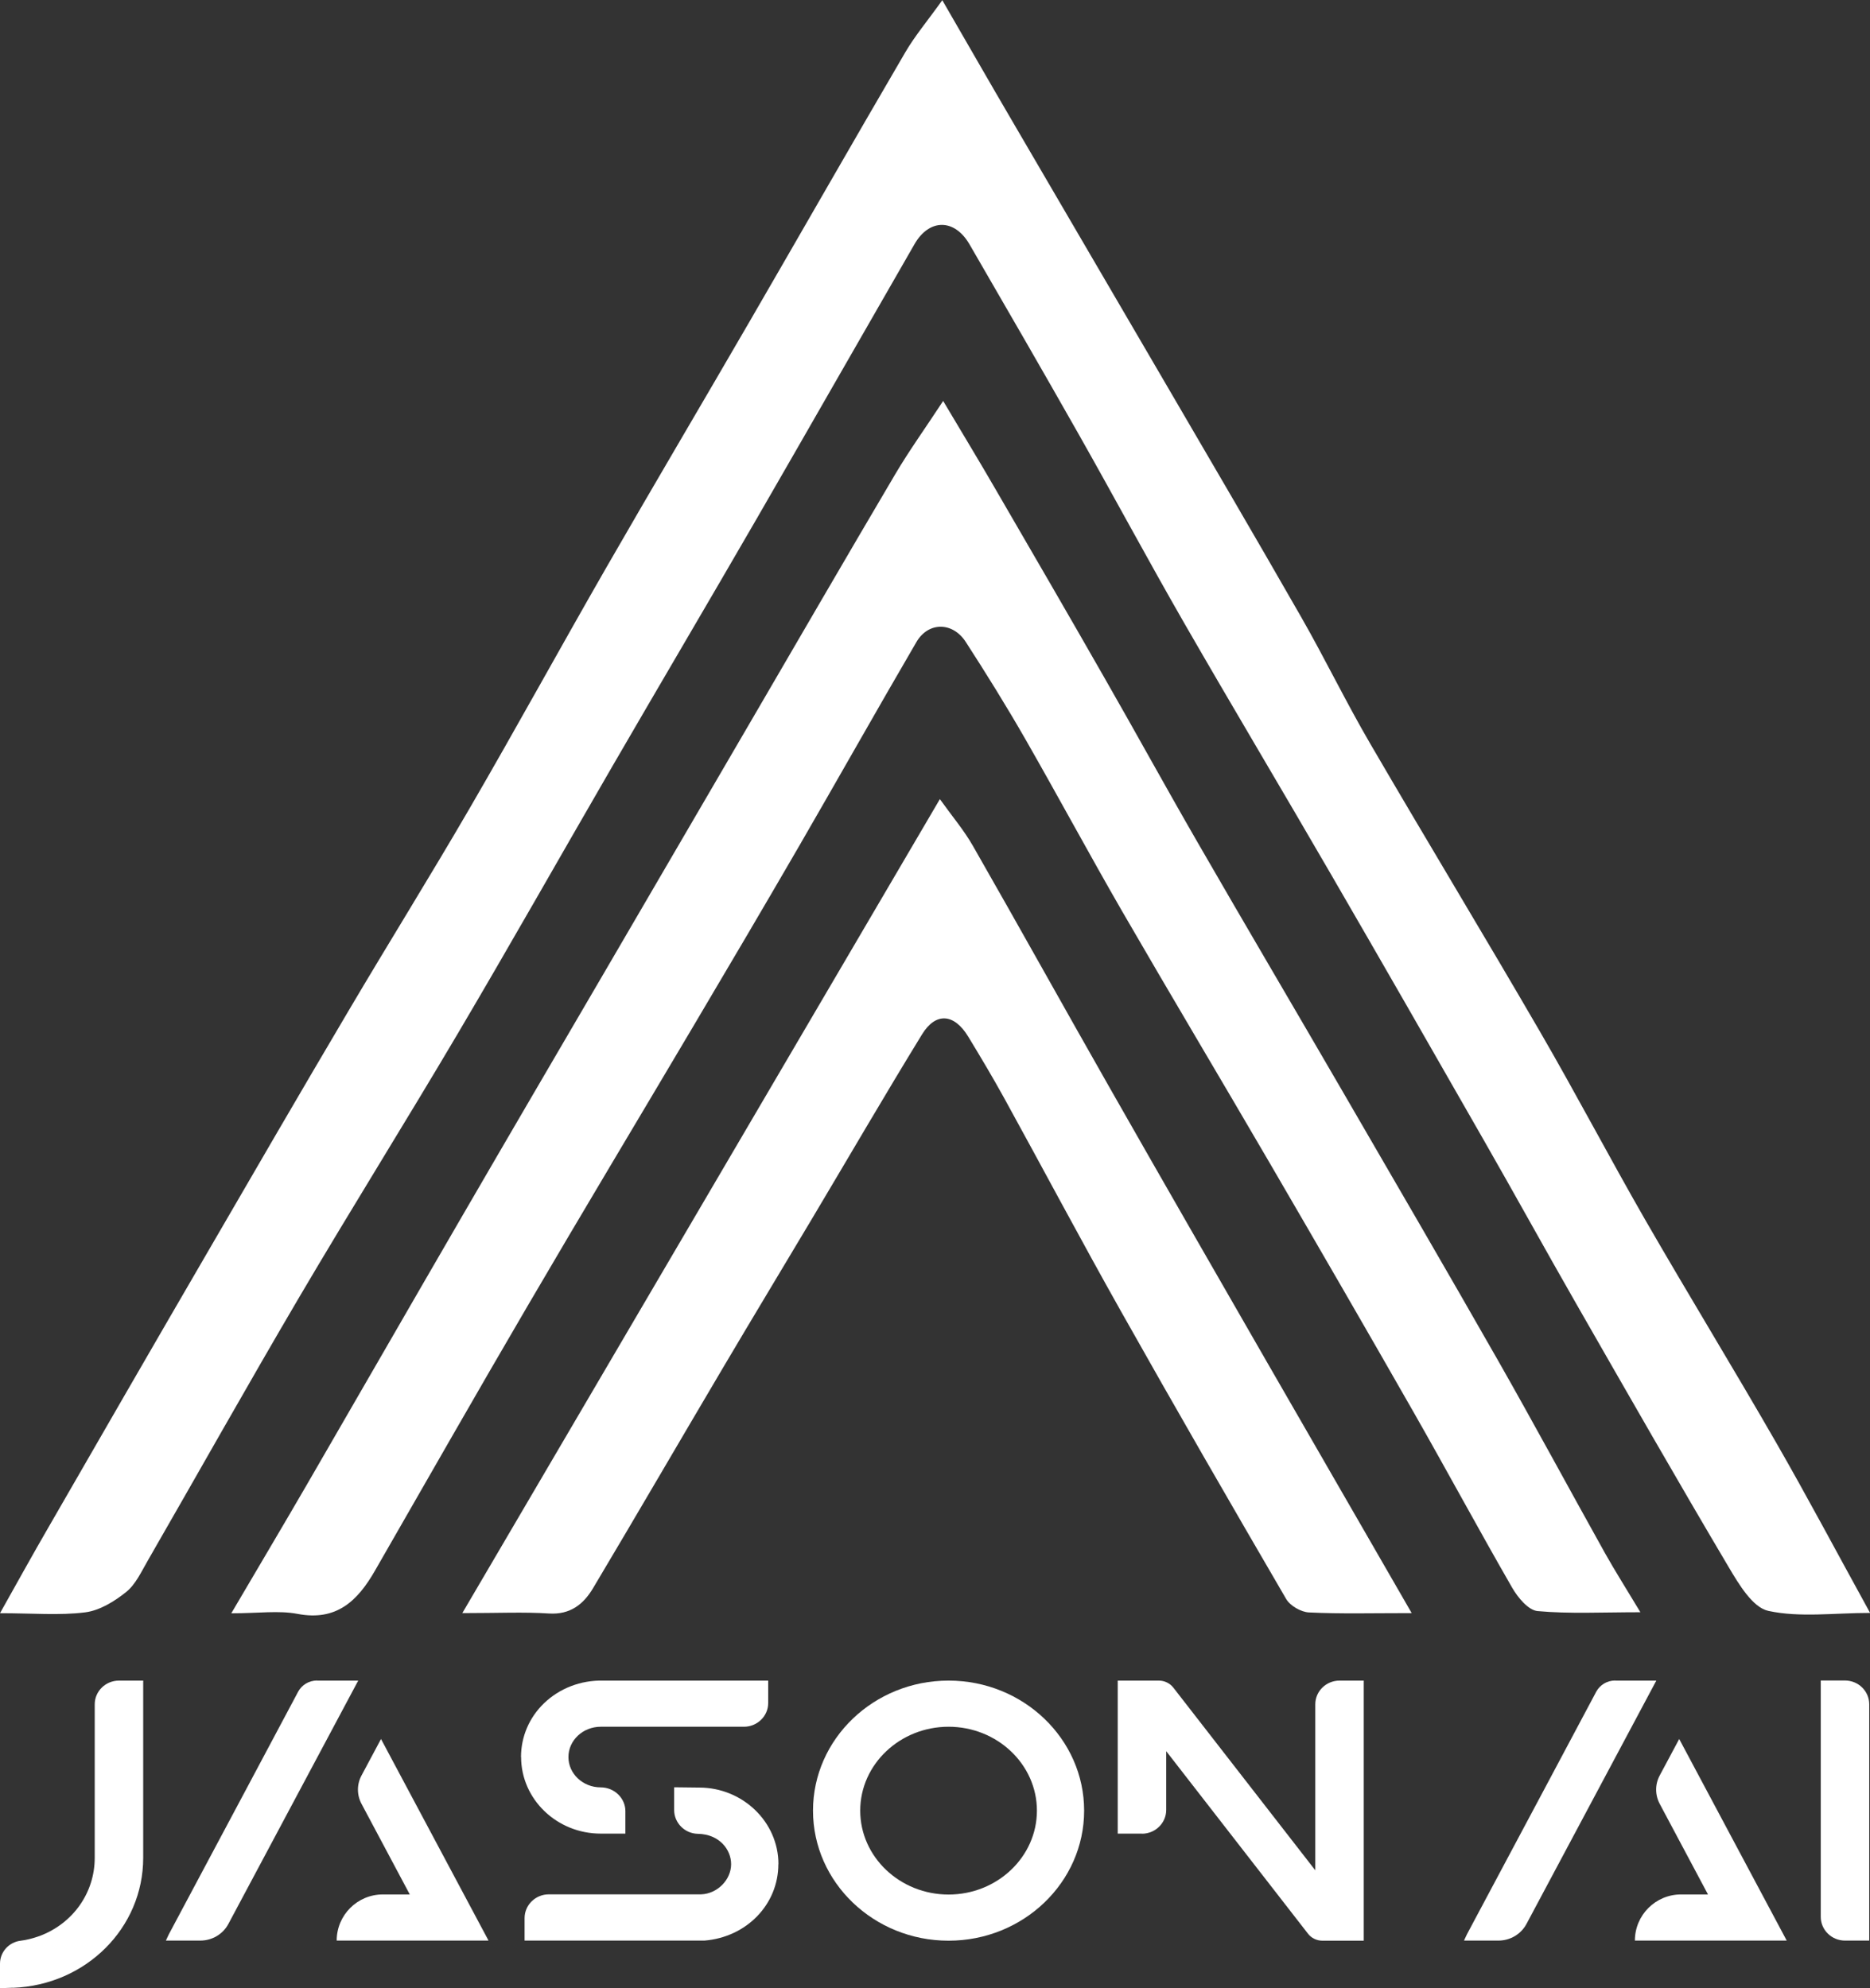 <?xml version="1.0" encoding="UTF-8"?>
<svg id="Layer_2" data-name="Layer 2" xmlns="http://www.w3.org/2000/svg" viewBox="0 0 193.67 205.93">
  <rect x="0" y="0" width="193.67" height="205.93" fill="#333333" stroke="none"/>
  <defs>
    <style>
      .cls-1 {
        fill: #fff;
        stroke-width: 0px;
      }
    </style>
  </defs>
  <g id="Layer_1-2" data-name="Layer 1">
    <g>
      <g>
        <path class="cls-1" d="M193.59,176.52v24.48h-2.51c-1.38,0-2.51-1.1-2.51-2.46v-24.48h2.51c1.38,0,2.51,1.1,2.51,2.46Z"/>
        <g>
          <path class="cls-1" d="M167.28,174.06c-.83,0-1.58.45-1.97,1.17l-.12.23h0c-1.07,2.03-9.44,17.71-12.29,23.06-.61,1.15-.98,1.84-.98,1.84l-.3.64h3.56c1.23,0,2.34-.66,2.91-1.72l13.45-25.21h-4.25Z"/>
          <path class="cls-1" d="M185.04,200.99l-11.13-20.87-2.02,3.78c-.5.93-.49,2.04.02,2.97l.26.49c.34.64,1.36,2.56,4.72,8.86h-2.79c-2.64,0-4.78,2.14-4.78,4.78h12.84,0s2.87,0,2.87,0Z"/>
        </g>
        <path class="cls-1" d="M1.34,205.88l-1.34.05v-2.54c0-1.22.93-2.24,2.16-2.38.55-.06,1.32-.26,1.95-.49,3.46-1.3,5.7-4.48,5.7-8.09v-15.9c0-1.36,1.13-2.46,2.51-2.46h2.51v18.36c0,7.26-5.93,13.18-13.49,13.46Z"/>
        <path class="cls-1" d="M118.27,189.92h-2.51v-15.85h4.26c.58,0,1.14.27,1.5.73l14.7,18.92v-17.19c0-1.36,1.13-2.46,2.51-2.46h2.51v26.94h-4.28c-.59,0-1.15-.27-1.5-.73l-14.68-18.9v6.09c0,1.35-1.13,2.46-2.51,2.46Z"/>
        <path class="cls-1" d="M112.28,187.54c0,7.43-6.3,13.47-14.04,13.47s-14.04-6.04-14.04-13.47,6.3-13.47,14.04-13.47,14.04,6.04,14.04,13.47ZM107.39,187.54c0-4.79-4.11-8.69-9.15-8.69s-9.15,3.9-9.15,8.69,4.11,8.69,9.15,8.69,9.15-3.9,9.15-8.69Z"/>
        <path class="cls-1" d="M53.96,181.99c0-2.1.84-4.08,2.37-5.56,1.61-1.56,3.82-2.41,6.12-2.36h17.11v2.32c0,1.36-1.13,2.46-2.51,2.46h-7.44c-6.5,0-6.66,0-7.39,0-1.85,0-3.35,1.41-3.35,3.14s1.5,3.14,3.34,3.14c1.41,0,2.56,1.11,2.56,2.47v2.32h-2.56c-4.54,0-8.24-3.56-8.24-7.93ZM80.61,193.09c0,4.16-3.29,7.56-7.66,7.91-.09,0-1.24,0-3.18,0-2.25,0-5.57,0-9.5,0h-5.94v-2.33c0-1.36,1.13-2.46,2.51-2.46h15.77c1.68-.06,3.11-1.5,3.11-3.13,0-1.49-1.2-3.1-3.44-3.14-1.36-.02-2.46-1.13-2.46-2.46v-2.36l2.59.03c4.52,0,8.21,3.57,8.21,7.93Z"/>
        <g>
          <path class="cls-1" d="M32.84,174.06c-.83,0-1.58.45-1.97,1.17l-.12.23h0c-1.07,2.03-9.44,17.71-12.29,23.06-.61,1.15-.98,1.84-.98,1.84l-.3.64h3.56c1.23,0,2.34-.66,2.91-1.72l13.45-25.21h-4.25Z"/>
          <path class="cls-1" d="M50.59,200.99l-11.13-20.87-2.02,3.78c-.5.93-.49,2.04.02,2.97l.26.49c.34.64,1.36,2.56,4.72,8.86h-2.79c-2.64,0-4.78,2.14-4.78,4.78h12.84,0s2.87,0,2.87,0Z"/>
        </g>
      </g>
      <g>
        <path class="cls-1" d="M0,167.09c1.87-3.33,3.41-6.12,5.01-8.88,5.37-9.32,10.75-18.65,16.16-27.95,4.96-8.55,9.93-17.11,14.96-25.62,4.14-7.01,8.45-13.93,12.54-20.97,4.79-8.25,9.37-16.61,14.12-24.88,4.93-8.57,9.97-17.08,14.93-25.64,5.35-9.23,10.65-18.51,16.03-27.72,1.01-1.73,2.32-3.28,3.84-5.41,2.58,4.46,4.91,8.53,7.28,12.58,5.03,8.62,10.07,17.23,15.1,25.85,4.94,8.47,9.9,16.92,14.77,25.43,2.48,4.33,4.65,8.83,7.16,13.13,5.81,9.98,11.8,19.86,17.6,29.86,3.73,6.43,7.18,13.02,10.88,19.46,4.46,7.74,9.12,15.35,13.57,23.09,3.26,5.67,6.32,11.45,9.73,17.64-3.75,0-7.27.5-10.54-.21-1.62-.35-3.04-2.74-4.08-4.49-5.35-9.03-10.56-18.15-15.78-27.26-3.26-5.69-6.42-11.44-9.68-17.13-5.25-9.19-10.52-18.38-15.83-27.54-5-8.63-10.12-17.2-15.1-25.85-3.75-6.52-7.3-13.15-11.01-19.7-3.71-6.55-7.48-13.06-11.25-19.57-1.56-2.69-4.17-2.68-5.7-.02-5.46,9.48-10.88,18.98-16.35,28.45-4.95,8.56-9.98,17.08-14.94,25.63-5.35,9.23-10.6,18.53-16.03,27.72-5.39,9.13-11.01,18.11-16.39,27.25-5.32,9.05-10.46,18.21-15.7,27.31-.66,1.14-1.25,2.45-2.23,3.24-1.22.98-2.75,1.92-4.24,2.11-2.68.34-5.43.09-8.83.09Z"/>
        <path class="cls-1" d="M23.96,167.09c2.87-4.89,5.38-9.1,7.83-13.33,5.35-9.23,10.67-18.49,16.03-27.72,4.96-8.55,9.96-17.09,14.95-25.63,4.98-8.54,9.97-17.09,14.95-25.63,4.98-8.54,9.94-17.1,14.97-25.62,1.45-2.46,3.12-4.78,4.99-7.63,1.98,3.34,3.73,6.21,5.41,9.12,3.78,6.51,7.56,13.01,11.29,19.55,3.26,5.69,6.41,11.44,9.69,17.12,4.94,8.57,9.97,17.09,14.93,25.64,5.4,9.31,10.82,18.61,16.15,27.96,3.76,6.61,7.37,13.31,11.08,19.96,1.05,1.87,2.2,3.68,3.66,6.11-4.02,0-7.36.18-10.65-.12-.96-.09-2.05-1.41-2.63-2.42-3.45-5.99-6.73-12.08-10.15-18.08-4.94-8.66-9.94-17.29-14.96-25.91-5.07-8.7-10.23-17.34-15.27-26.05-3.41-5.91-6.64-11.92-10.03-17.84-1.96-3.42-4.04-6.77-6.18-10.08-1.36-2.1-3.88-2.1-5.11.01-4.1,7.03-8.09,14.12-12.17,21.17-3.6,6.21-7.25,12.4-10.91,18.58-5.71,9.65-11.48,19.25-17.14,28.93-5.35,9.14-10.59,18.34-15.86,27.51-1.78,3.1-3.96,5.25-8.02,4.47-1.95-.37-4.03-.06-6.85-.06Z"/>
        <path class="cls-1" d="M146.2,167.08c-4.11,0-7.38.09-10.64-.07-.82-.04-1.95-.69-2.36-1.4-5.77-9.9-11.5-19.83-17.12-29.82-4.12-7.32-8.05-14.73-12.1-22.09-1.18-2.14-2.44-4.25-3.71-6.34-1.45-2.38-3.35-2.55-4.78-.22-3.89,6.34-7.63,12.78-11.44,19.17-3.05,5.12-6.13,10.21-9.16,15.34-4.5,7.61-8.94,15.25-13.47,22.85-.99,1.66-2.36,2.76-4.56,2.62-2.63-.17-5.28-.04-8.98-.04,16.69-28.45,32.98-56.22,49.46-84.31,1.25,1.75,2.49,3.21,3.42,4.84,4.78,8.35,9.45,16.77,14.21,25.13,5.41,9.51,10.87,18.99,16.32,28.47,4.84,8.41,9.7,16.81,14.91,25.86Z"/>
      </g>
    </g>
  </g>
</svg>